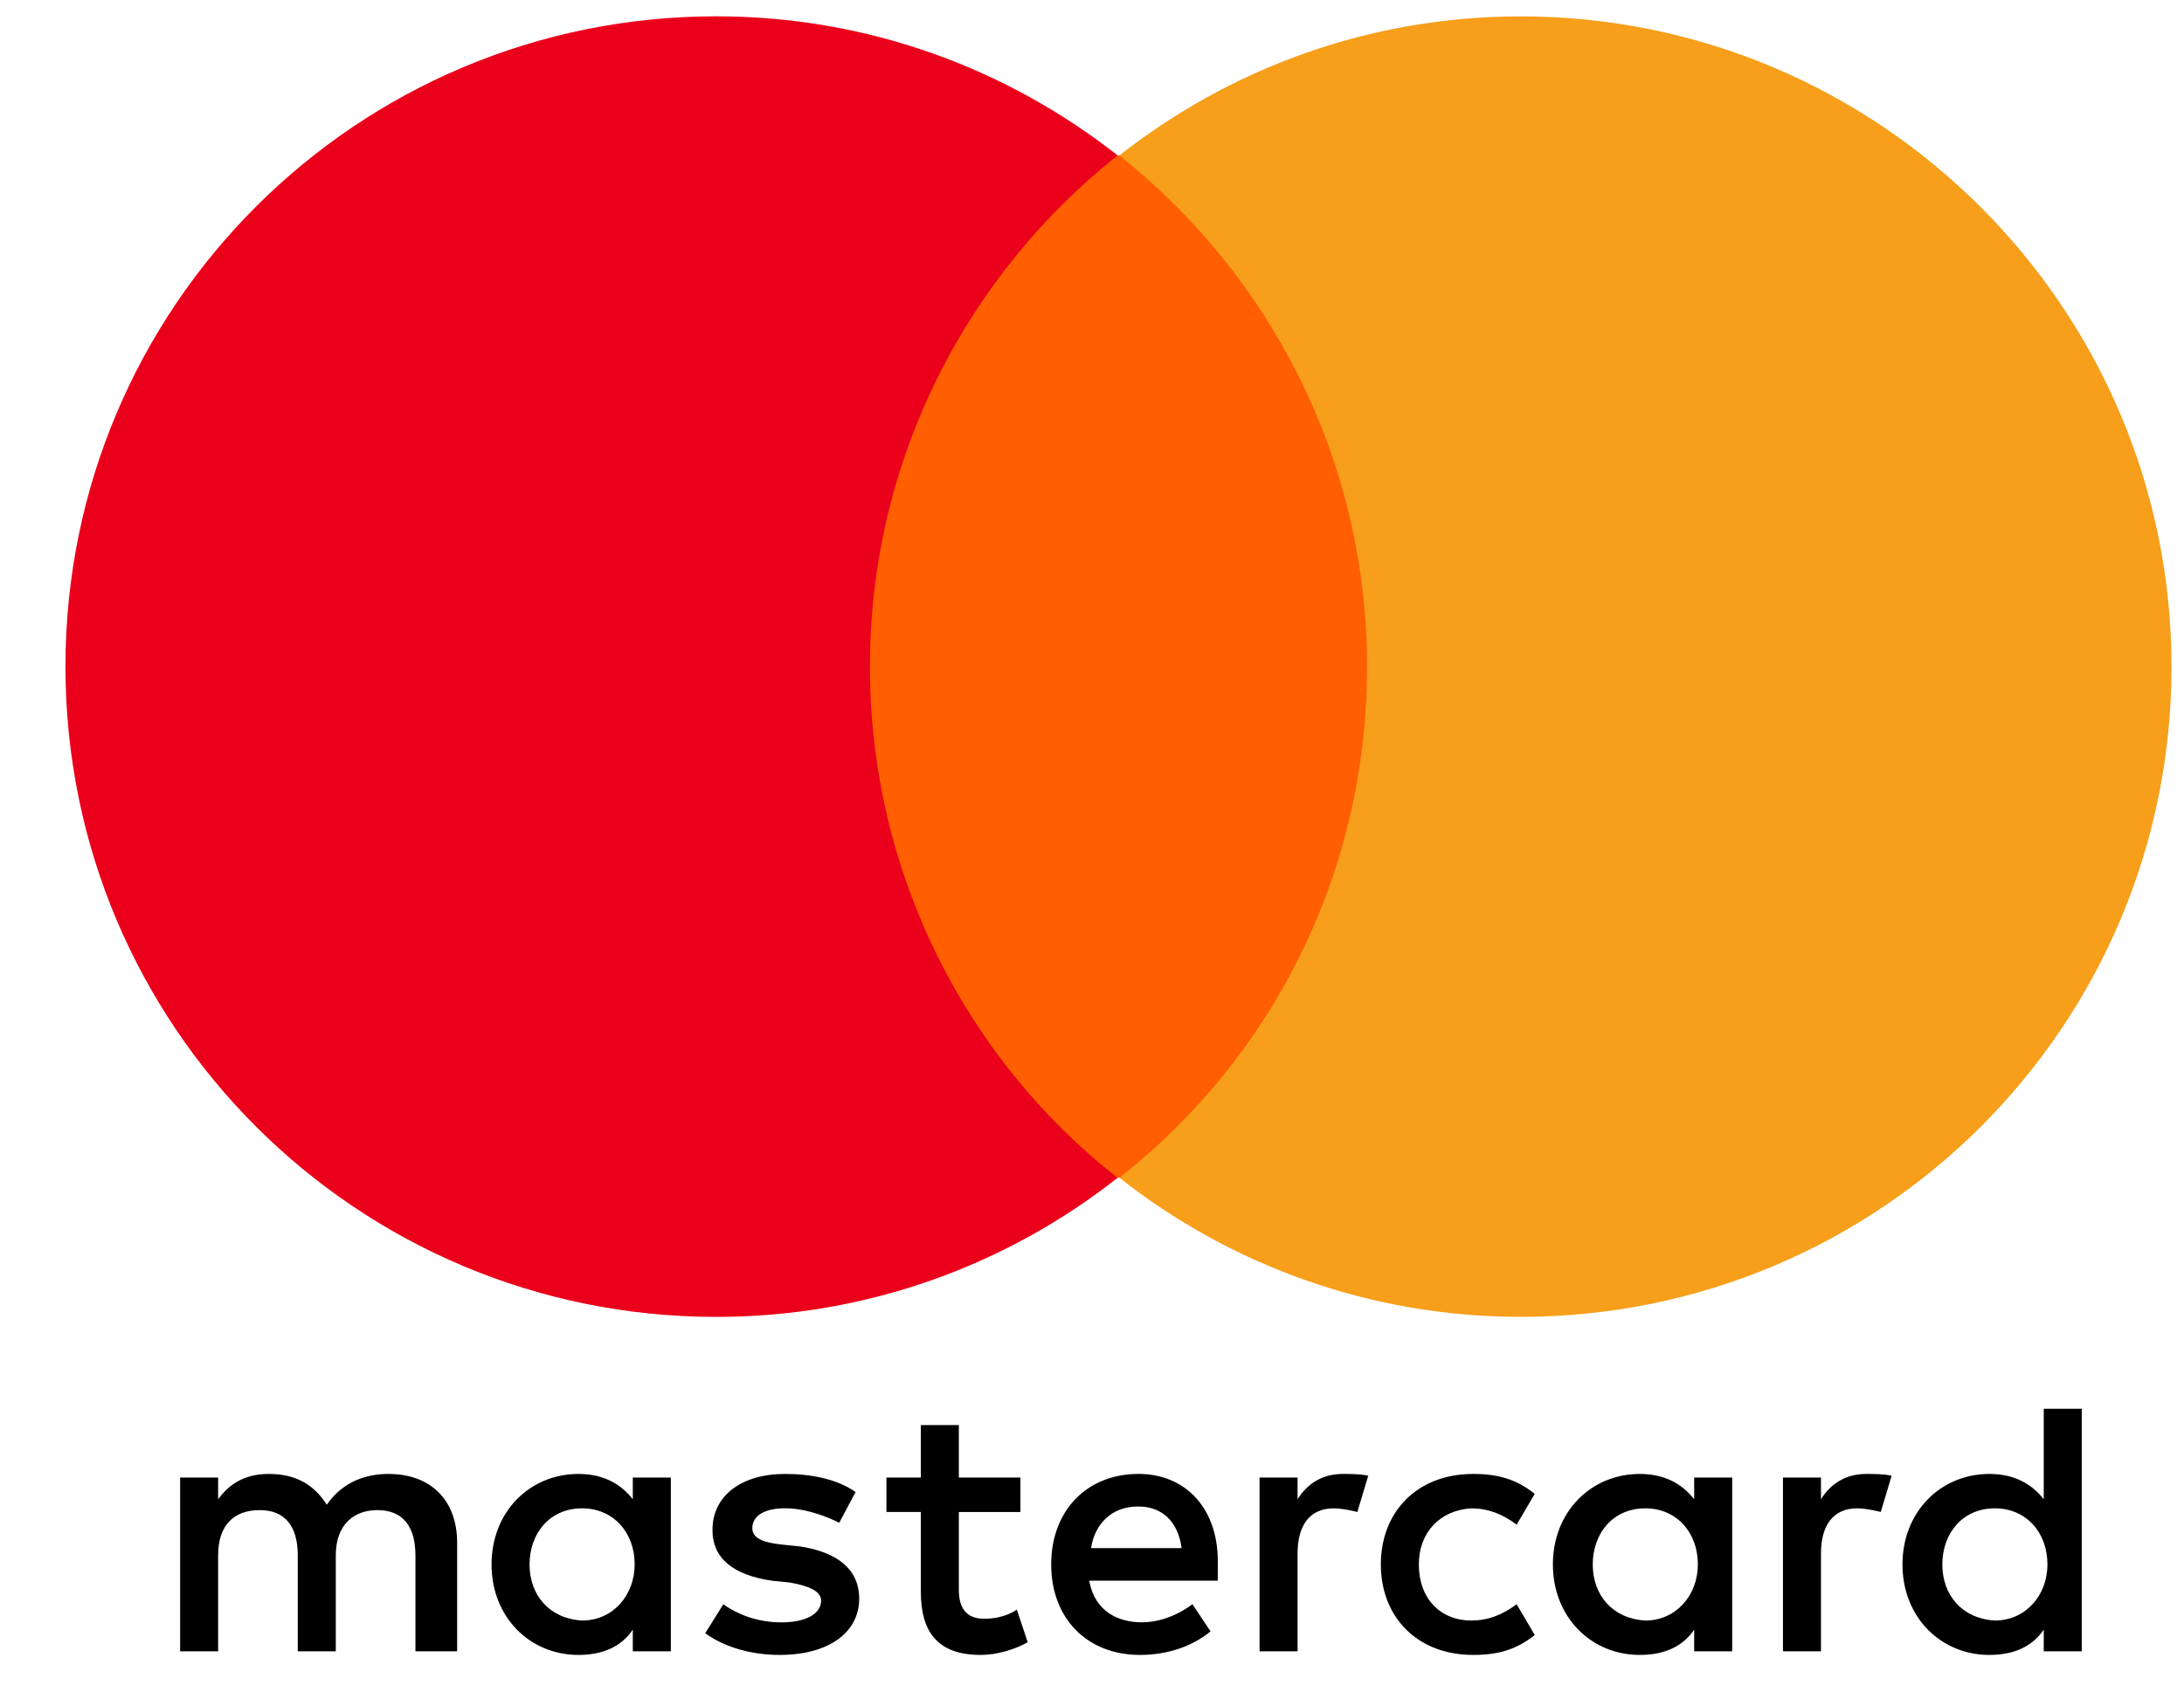 <svg height="25" viewBox="0 0 32 25" width="32" xmlns="http://www.w3.org/2000/svg"><g fill="none"><path d="m4.22 3.739v-1.591c0-.61-.372-1.008-1.008-1.008-.318 0-.663.106-.902.451-.186-.292-.451-.451-.849-.451-.265 0-.531.08-.743.371v-.318h-.557v2.546h.557v-1.406c0-.451.239-.663.61-.663.372 0 .557.239.557.663v1.406h.557v-1.406c0-.451.265-.663.61-.663.372 0 .557.239.557.663v1.406zm8.253-2.546h-.902v-.769h-.557v.769h-.504v.504h.504v1.167c0 .583.239.928.876.928.239 0 .504-.08.69-.186l-.159-.477c-.159.106-.345.133-.478.133-.265 0-.372-.159-.372-.424v-1.14h.902zm4.724-.053c-.318 0-.531.159-.663.371v-.318h-.557v2.546h.557v-1.432c0-.424.186-.663.531-.663.106 0 .239.027.345.053l.159-.53c-.106-.027-.265-.027-.372-.027zm-7.139.265c-.265-.186-.637-.265-1.035-.265-.637 0-1.062.318-1.062.822 0 .424.318.663.876.743l.265.027c.292.053.451.133.451.265 0 .186-.212.318-.584.318-.372 0-.663-.133-.849-.265l-.265.424c.292.212.69.318 1.088.318.743 0 1.168-.345 1.168-.822 0-.451-.345-.69-.876-.769l-.265-.027c-.239-.027-.425-.08-.425-.239 0-.186.186-.292.478-.292.318 0 .637.133.796.212zm14.808-.265c-.318 0-.531.159-.663.371v-.318h-.557v2.546h.557v-1.432c0-.424.186-.663.531-.663.106 0 .239.027.345.053l.159-.53c-.106-.027-.265-.027-.372-.027zm-7.112 1.326c0 .769.531 1.326 1.353 1.326.372 0 .637-.08.902-.292l-.265-.451c-.212.159-.425.239-.663.239-.451 0-.77-.318-.77-.822 0-.477.318-.796.77-.822.239 0 .451.08.663.239l.265-.451c-.265-.212-.531-.292-.902-.292-.823 0-1.353.557-1.353 1.326zm5.148 0v-1.273h-.557v.318c-.186-.239-.451-.371-.796-.371-.717 0-1.274.557-1.274 1.326 0 .769.557 1.326 1.274 1.326.372 0 .637-.133.796-.371v.318h.557zm-2.043 0c0-.451.292-.822.77-.822.451 0 .77.345.77.822 0 .451-.318.822-.77.822-.478-.027-.77-.371-.77-.822zm-6.661-1.326c-.743 0-1.274.53-1.274 1.326 0 .796.531 1.326 1.3 1.326.372 0 .743-.106 1.035-.345l-.265-.398c-.212.159-.478.265-.743.265-.345 0-.69-.159-.77-.61h1.884c0-.08 0-.133 0-.212.027-.822-.451-1.353-1.168-1.353zm0 .477c.345 0 .584.212.637.61h-1.327c.053-.345.292-.61.69-.61zm13.826.849v-2.281h-.557v1.326c-.186-.239-.451-.371-.796-.371-.717 0-1.274.557-1.274 1.326 0 .769.557 1.326 1.274 1.326.372 0 .637-.133.796-.371v.318h.557zm-2.043 0c0-.451.292-.822.77-.822.451 0 .77.345.77.822 0 .451-.318.822-.77.822-.478-.027-.77-.371-.77-.822zm-18.63 0v-1.273h-.557v.318c-.186-.239-.451-.371-.796-.371-.717 0-1.274.557-1.274 1.326 0 .769.557 1.326 1.274 1.326.372 0 .637-.133.796-.371v.318h.557zm-2.07 0c0-.451.292-.822.77-.822.451 0 .77.345.77.822 0 .451-.318.822-.77.822-.478-.027-.77-.371-.77-.822z" fill="#000" transform="translate(2.478 20.458)"/><g transform="translate(.773)"><path d="m11.443 2.276h8.344v14.981h-8.344z" fill="#ff5f00"/><path d="m11.973 9.767c0-3.044 1.43-5.744 3.629-7.49-1.616-1.27-3.655-2.038-5.88-2.038-5.271 0-9.536 4.261-9.536 9.529 0 5.267 4.265 9.529 9.536 9.529 2.225 0 4.265-.768 5.88-2.038-2.199-1.72-3.629-4.447-3.629-7.49z" fill="#eb001b"/><path d="m31.044 9.767c0 5.267-4.265 9.529-9.536 9.529-2.225 0-4.265-.768-5.88-2.038 2.225-1.747 3.629-4.447 3.629-7.49 0-3.044-1.43-5.744-3.629-7.49 1.616-1.27 3.655-2.038 5.88-2.038 5.271 0 9.536 4.288 9.536 9.529z" fill="#f79e1b"/></g></g></svg>